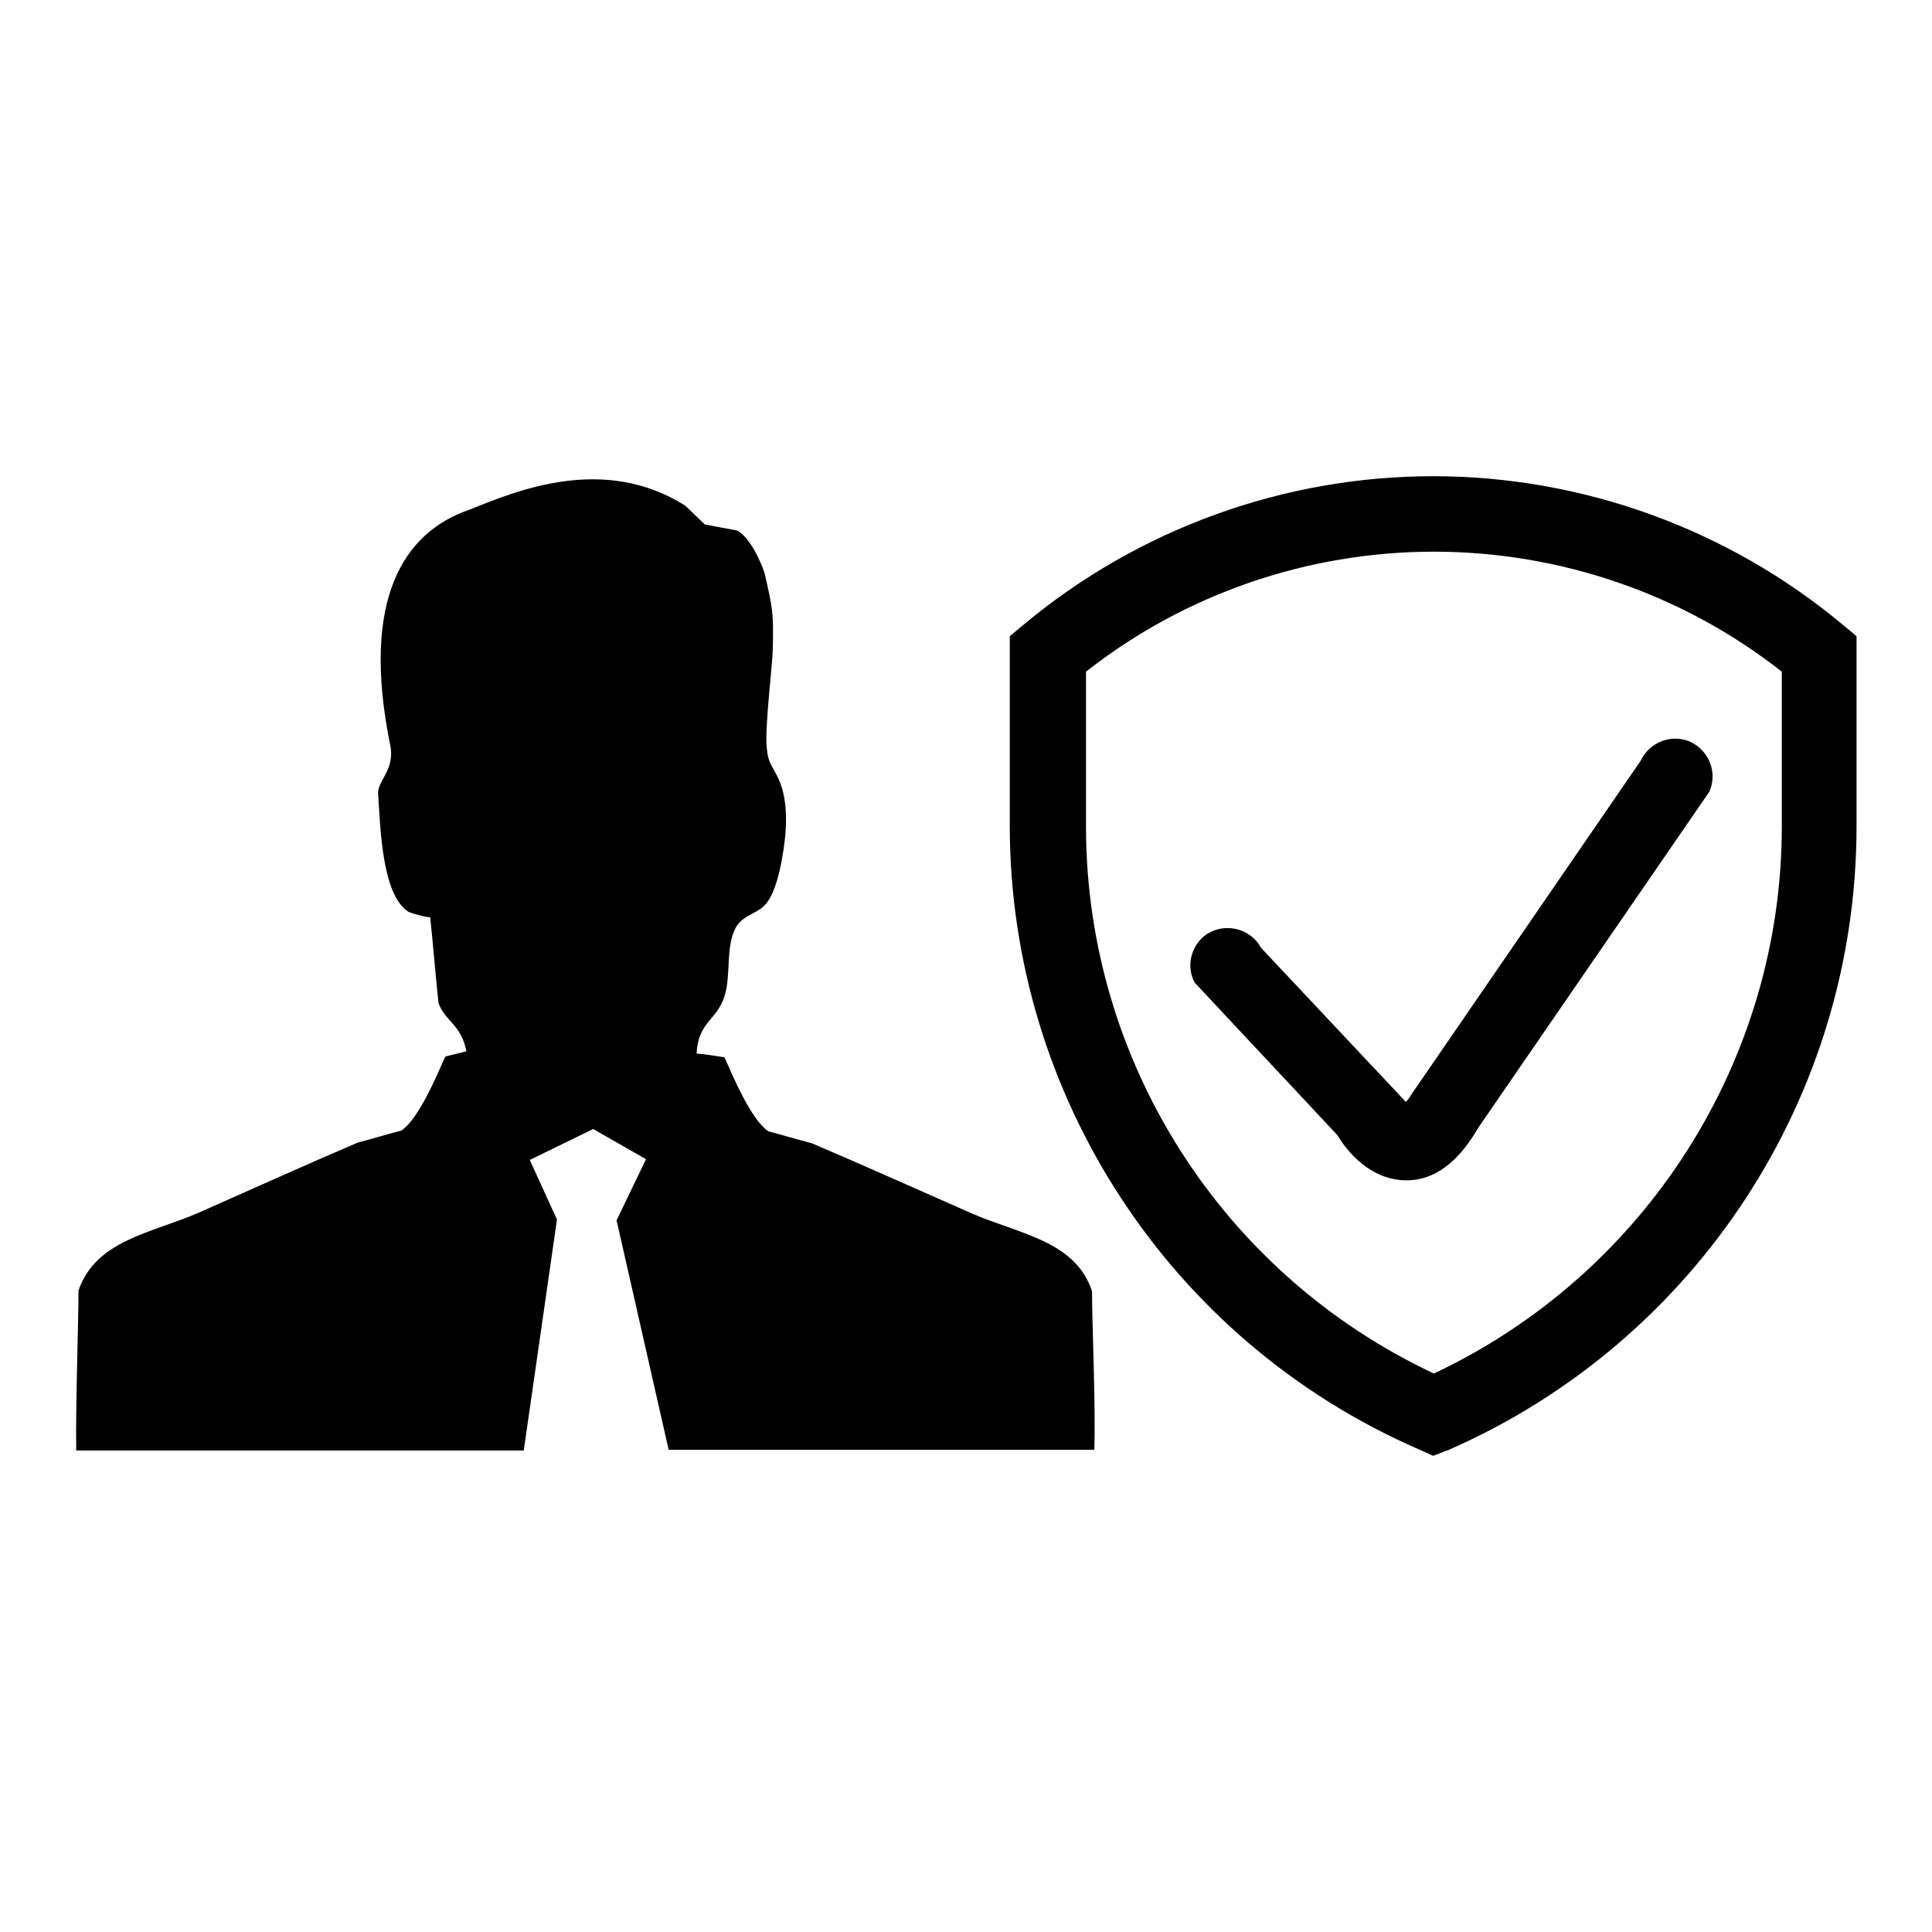 <?xml version="1.0" encoding="utf-8"?>
<!-- Svg Vector Icons : http://www.onlinewebfonts.com/icon -->
<!DOCTYPE svg PUBLIC "-//W3C//DTD SVG 1.1//EN" "http://www.w3.org/Graphics/SVG/1.1/DTD/svg11.dtd">
<svg version="1.1" xmlns="http://www.w3.org/2000/svg" xmlns:xlink="http://www.w3.org/1999/xlink" x="0px" y="0px" viewBox="0 0 256 256" enable-background="new 0 0 256 256" xml:space="preserve">
<g> <path fill="#000000" d="M189.9,192.9l-2-0.9c-32.8-14.3-54.1-46.8-54.1-82.6V84.3l1.8-1.5c15.2-12.7,34.5-19.7,54.3-19.7 c19.8,0,39.1,7,54.3,19.7l1.8,1.5v25.2c0,35.8-21.2,68.2-54,82.6L189.9,192.9L189.9,192.9z M143.9,89v20.5 c0,31.1,18,59.3,46.1,72.5c28-13.2,46.1-41.4,46.1-72.5V89c-13.1-10.3-29.4-15.9-46.1-15.9S157,78.7,143.9,89L143.9,89z  M186.4,156.4C186.3,156.4,186.3,156.4,186.4,156.4c-5.5,0-8.6-5-9.2-6l-18.9-20.2c-1.3-2.4-0.3-5.5,2.1-6.7 c2.4-1.2,5.4-0.3,6.7,2.1l18.8,20c0.1,0.1,0.2,0.3,0.4,0.4c0.2-0.2,0.5-0.6,0.8-1.1l30.3-44.1c1.2-2.5,4.1-3.6,6.6-2.5 c2.5,1.2,3.6,4.1,2.5,6.6l-30.6,44.5C192.5,155.3,188.9,156.4,186.4,156.4L186.4,156.4z M144.7,171.1c-2.2-6.7-9.7-7.6-15.9-10.3 c-6.8-3-14.4-6.4-21.2-9.3c-1.9-0.5-3.9-1.1-5.8-1.6c-2.3-1.6-4.6-7.1-5.8-9.8c-1.2-0.2-2.5-0.4-3.7-0.5c0.2-4.2,2.7-4.4,3.7-7.6 c0.9-2.8,0.1-6.5,1.5-9.1c1-1.8,3.1-1.8,4.2-3.4c1-1.4,1.6-3.9,1.9-5.6c0.6-3.2,1-7.5-0.4-10.6c-0.8-1.8-1.4-2-1.6-4.2 c-0.3-2.6,0.8-11.3,0.8-13.2c0.1-4.8,0-5.2-1.1-10c0,0-1.4-4.3-3.6-5.6l-4.3-0.8L90.8,67c-10.8-6.8-22.3-2-28.5,0.5 c-8.9,3-14.5,12-10.6,31.2c0.7,3.3-1.7,4.7-1.6,6.5c0.3,3.9,0.4,13.3,4,15.6c0.3,0.2,2.9,0.9,2.9,0.7c0.4,3.8,0.7,7.6,1.1,11.4 c0.9,2.5,3,2.8,3.7,6.4l-2.8,0.7c-1.2,2.7-3.5,8.2-5.8,9.8c-1.9,0.5-3.9,1.1-5.8,1.6c-6.8,2.9-14.3,6.3-21.1,9.3 c-6.2,2.7-13.6,3.6-15.9,10.3c0,4.5-0.4,15.3-0.3,21.2h59.3l4.4-30.6l-3.6-7.9l8.4-4.1l7,4l-3.9,8.1l6.9,30.4H145 C145.2,186.4,144.7,175.6,144.7,171.1L144.7,171.1z"/></g>
</svg>